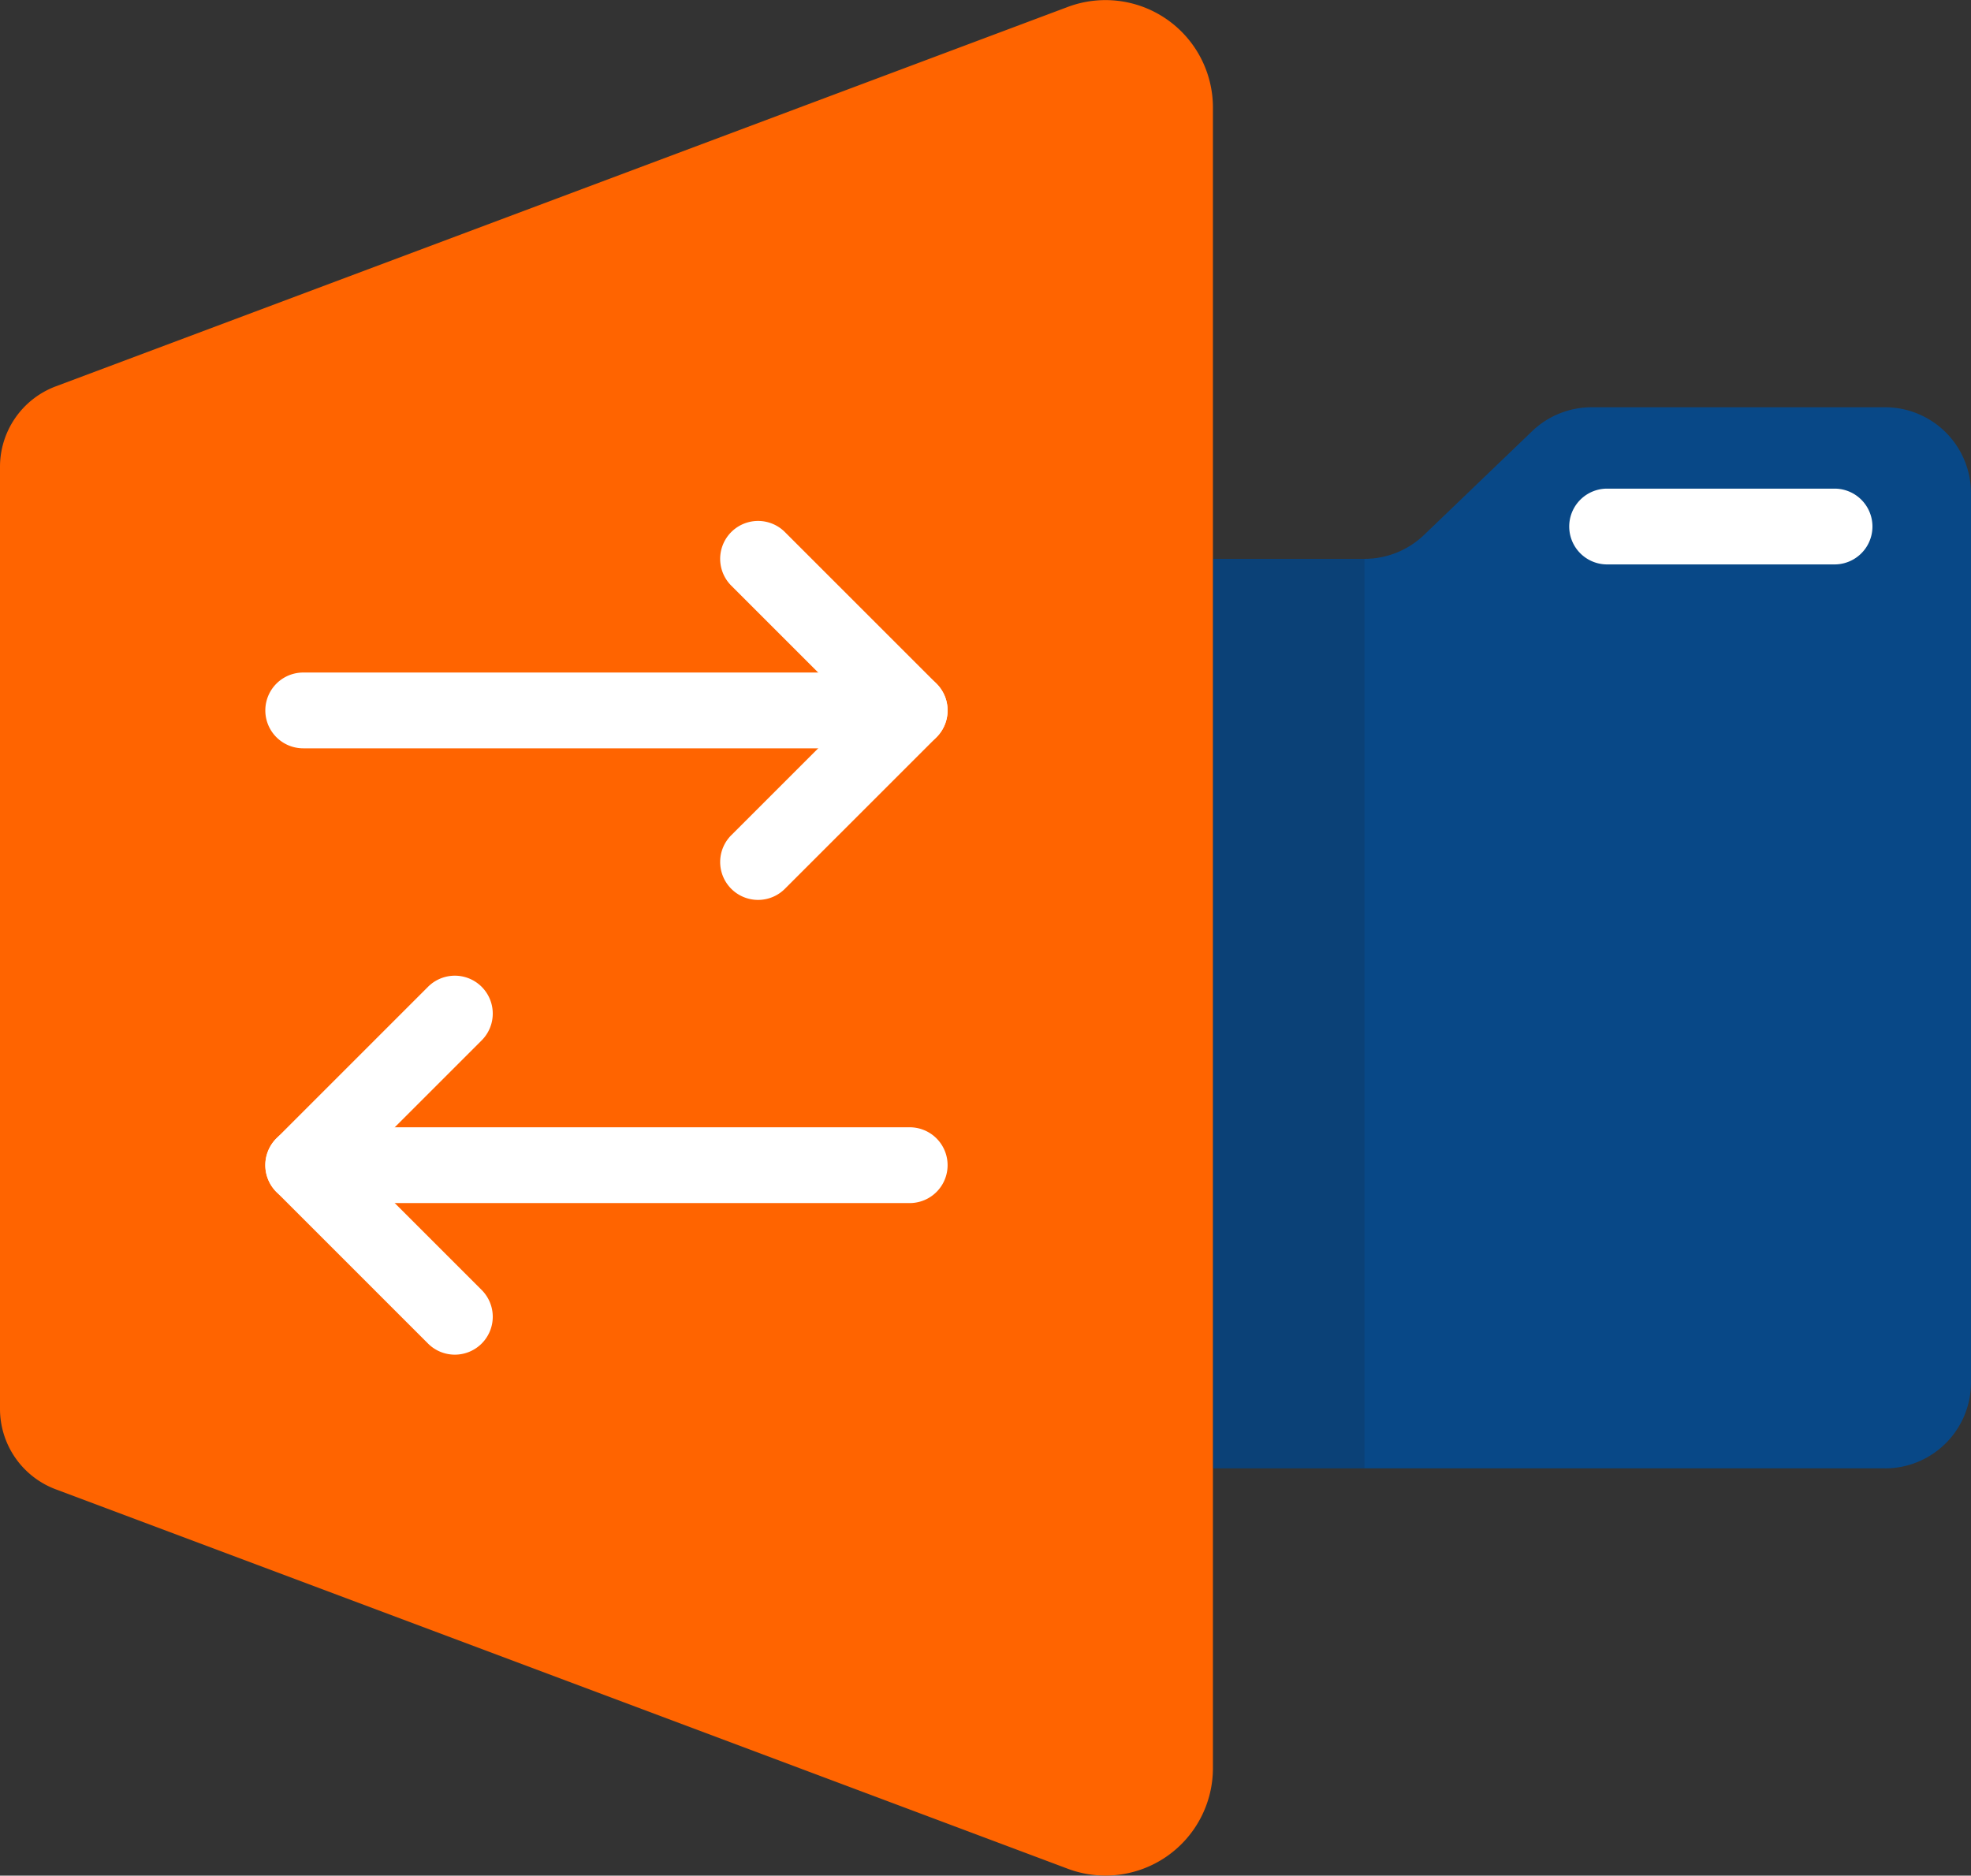 <svg xmlns="http://www.w3.org/2000/svg" xmlns:xlink="http://www.w3.org/1999/xlink" width="130" height="123.734" viewBox="0 0 130 123.734"><rect x="0" y="0" width="130" height="123.734" fill="#333333" stroke="none"/><defs><clipPath id="a"><rect width="10" height="60" transform="translate(85 876.867)" fill="none"/></clipPath></defs><g transform="translate(-601 -1311)"><path d="M129.331,936.867H85v-60H95a5.669,5.669,0,0,0,3.927-1.58l7.125-6.84a5.669,5.669,0,0,1,3.926-1.58h19.353A5.669,5.669,0,0,1,135,872.536V931.2a5.669,5.669,0,0,1-5.669,5.669" transform="translate(596 471)" fill="#084887"/><path d="M75.425,840.458,8.679,865.488A5.669,5.669,0,0,0,5,870.8v62.143a5.669,5.669,0,0,0,3.679,5.308l66.746,25.03A7.087,7.087,0,0,0,85,956.641V847.093a7.087,7.087,0,0,0-9.575-6.635" transform="translate(596 471)" fill="#ff6400"/><path d="M65,889.367H25a2.5,2.5,0,0,1,0-5H65a2.5,2.5,0,0,1,0,5" transform="translate(596 471)" fill="#fff"/><path d="M55,899.367a2.5,2.5,0,0,1-1.768-4.268l8.232-8.232-8.232-8.232a2.5,2.5,0,0,1,3.536-3.536l10,10a2.5,2.5,0,0,1,0,3.536l-10,10a2.493,2.493,0,0,1-1.768.732" transform="translate(596 471)" fill="#fff"/><path d="M65,919.367H25a2.5,2.5,0,0,1,0-5H65a2.5,2.5,0,0,1,0,5" transform="translate(596 471)" fill="#fff"/><path d="M35,929.367a2.493,2.493,0,0,1-1.768-.732l-10-10a2.5,2.5,0,0,1,0-3.536l10-10a2.5,2.5,0,0,1,3.536,3.536l-8.232,8.232,8.232,8.232A2.5,2.5,0,0,1,35,929.367" transform="translate(596 471)" fill="#fff"/><g transform="translate(596 471)" opacity="0.15" style="mix-blend-mode:multiply;isolation:isolate"><g clip-path="url(#a)"><rect width="10" height="60" transform="translate(85 876.867)" fill="#1d1d1b"/></g></g><path d="M126,877.235H111a2.5,2.5,0,0,1,0-5h15a2.5,2.5,0,0,1,0,5" transform="translate(596 471)" fill="#fff"/></g></svg>